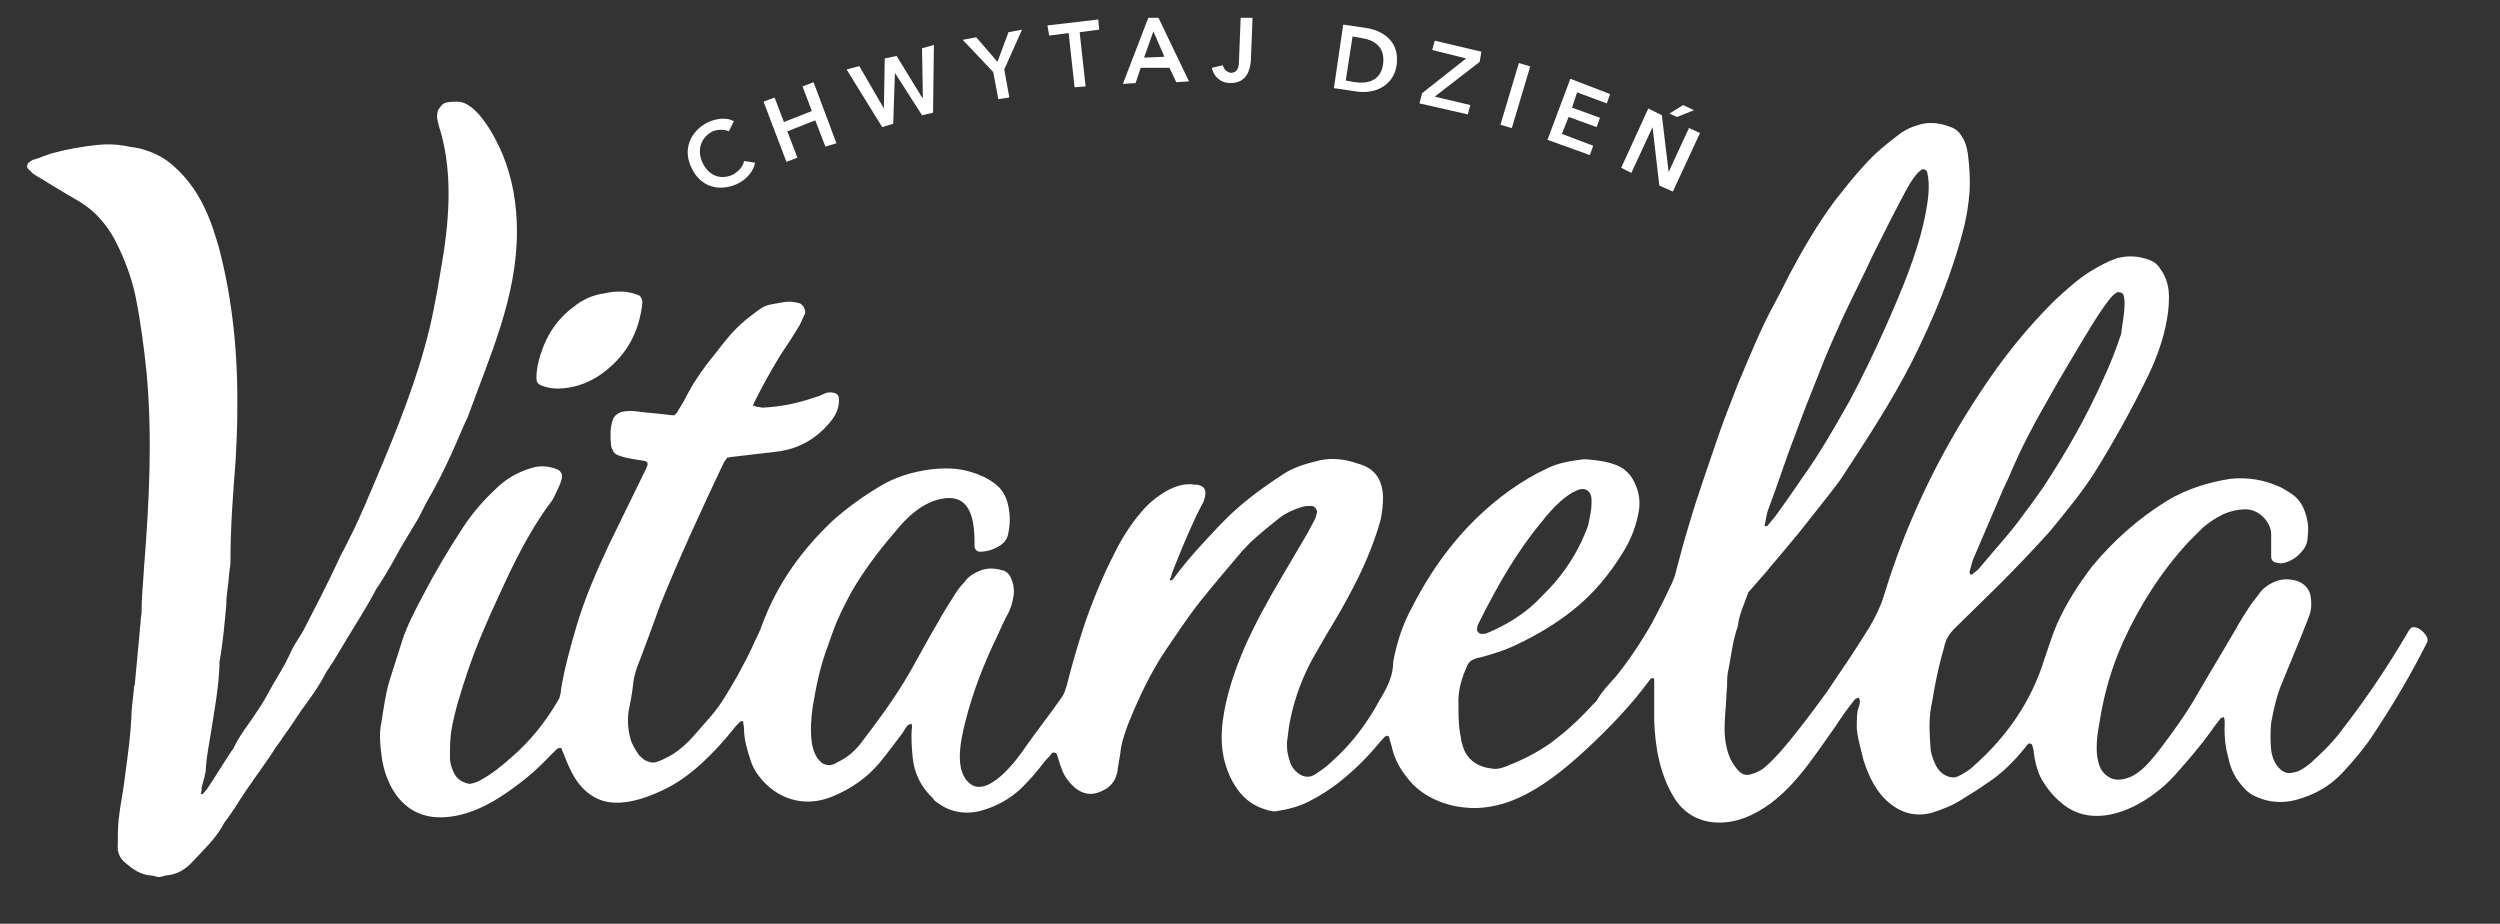 <?xml version="1.0" encoding="utf-8"?>
<!-- Generator: Adobe Illustrator 25.2.3, SVG Export Plug-In . SVG Version: 6.00 Build 0)  -->
<svg version="1.1" id="Warstwa_1" xmlns="http://www.w3.org/2000/svg" xmlns:xlink="http://www.w3.org/1999/xlink" x="0px" y="0px"
	 viewBox="0 0 295 109" style="enable-background:new 0 0 295 109;" xml:space="preserve">
<rect x="0" y="0" width="295" height="109" fill="#333333" stroke="none"/>
<style type="text/css">
	.st0{fill-rule:evenodd;clip-rule:evenodd;fill:#FFFFFF;}
	.st1{fill:#FFFFFF;}
</style>
<path class="st0" d="M138.1,68.5c0.2,0,0.4-0.2,0.5-0.4c1.7-2.3,3.6-4.3,5.5-6.3c2.1-2.2,4.5-4,7.1-5.7c1.4-1,3-1.4,4.6-1.8
	c1.5-0.3,3-0.1,4.4,0.4c1.9,0.5,2.9,1.7,3,3.9c0,0.9-0.1,1.9-0.3,2.8c-0.9,3.2-2.3,6.3-3.9,9.2c-0.8,1.5-1.7,3-2.6,4.5
	c-0.5,0.9-1,1.7-1.5,2.6c-1.2,2.2-2.1,4.6-2.6,7c-0.2,0.9-0.3,1.8-0.4,2.6c-0.1,0.8,0,1.7,0.3,2.5c0.1,0.5,0.4,0.9,0.7,1.2
	c0.7,0.7,1.6,0.9,2.4,0.3c0.6-0.4,1.2-0.8,1.7-1.3c2.4-2.1,4.3-4.6,5.8-7.4c0.1-0.2,0.2-0.3,0.3-0.5c0.7-1.2,1.3-2.5,1.3-4
	c0.4-2.2,1.1-4.4,2.2-6.4c2.8-5.5,6.5-10.2,11.5-13.8c1.4-1,2.9-1.9,4.4-2.6c1.4-0.7,2.8-0.9,4.3-1.1c0.1,0,0.2,0,0.4,0
	c1.1,0.1,2.2,0.2,3.3,0.6c0.9,0.3,1.7,0.9,2.2,1.8c0.6,1.1,0.9,2.3,0.7,3.6c-0.3,1.8-0.9,3.4-1.9,5c-1.6,2.6-3.5,4.9-5.9,6.8
	c-2,1.6-4.2,2.9-6.5,4c-1.4,0.7-3,1.2-4.5,1.6c-0.2,0-0.5,0.1-0.7,0.2c-0.3,0.1-0.5,0.3-0.7,0.6c-0.7,1.5-1.2,3.1-1.1,4.8
	c0,1.3,0,2.6,0.3,3.9c0,0.2,0,0.3,0.1,0.5c0.4,2,1.8,2.9,3.6,3.1c0.6,0.1,1.2-0.1,1.7-0.3c2.3-0.9,4.4-2,6.3-3.6
	c1.4-1.1,2.7-2.4,3.9-3.7c0.1-0.1,0.3-0.3,0.4-0.4c0.6-1.1,1.5-2,2.3-2.9c1.6-2,3-4.1,4.3-6.4c0.8-1.5,1.6-3.1,2.3-4.6
	c0.2-0.5,0.4-1,0.5-1.5c0.5-1.9,1-3.8,1.6-5.7c0.9-3.1,2-6.1,3-9.1c0.8-2.4,1.7-4.7,2.6-7c1.4-3.3,2.7-6.6,4.4-9.7
	c0.6-1.1,1.2-2.3,1.8-3.5c1.6-3,3.3-5.9,5.3-8.6c1.1-1.4,2.2-2.8,3.4-4.1c1.3-1.5,2.8-2.7,4.4-3.9c0.6-0.4,1.2-0.7,1.9-0.9
	c1.4-0.5,2.7-0.3,4,0.2c0.6,0.2,1,0.6,1.3,1.1c0.4,0.6,0.6,1.3,0.7,2c0.2,1.5,0.3,3.1,0.2,4.6c-0.1,1.3-0.3,2.6-0.6,3.9
	c-1.4,5.6-3.6,10.9-6.2,16.1c-2.4,4.7-5.3,9.1-8.1,13.4c-0.5,0.8-1.1,1.5-1.7,2.3c-1.6,2-3.1,4-4.8,6c-0.9,1.1-1.8,2.1-2.6,3.1
	c-0.7,0.8-1.4,1.6-2.1,2.4c-0.4,1.2-1,2.4-1.2,3.7c0,0.1,0,0.1,0,0.2c-0.6,1.6-0.8,3.4-1.1,5c-0.2,0.7-0.2,1.4-0.2,2.1
	c-0.1,1-0.1,2-0.2,3c-0.1,1.4-0.2,2.7,0.1,4.1c0.2,1.1,0.7,2.2,1.5,3c0.4,0.4,0.8,0.5,1.3,0.4c0.7-0.2,1.4-0.5,1.9-1
	c0.6-0.5,1.1-1.1,1.6-1.6c2-2.3,3.8-4.7,5.6-7.2c1.7-2.5,3.4-5,5-7.6c0.7-1.2,1.3-2.4,1.7-3.7c2.6-8.6,6.5-16.7,11.5-24.2
	c2.5-3.8,5.3-7.3,8.5-10.5c1.4-1.3,2.8-2.6,4.4-3.6c1-0.6,1.9-1.1,3-1.5c1.4-0.4,2.7-0.3,4,0.2c0.5,0.2,0.9,0.5,1.2,1
	c0.6,0.8,0.9,1.7,1,2.6c0.1,1.1,0,2.3-0.2,3.4c-0.4,2.3-1.2,4.5-2.2,6.6c-1.9,3.9-4,7.7-6.3,11.4c-1.6,2.5-3.5,4.8-5.4,7.1
	c-1.9,2.1-3.9,4.2-5.9,6.2c-1.7,1.7-3.5,3.4-5.2,5.1c-0.7,0.7-1.1,1.3-1.3,2.3c-0.5,1.7-0.9,3.5-1.2,5.2c-0.1,0.8-0.3,1.5-0.4,2.3
	c-0.2,1.4-0.1,2.8,0,4.3c0,0.5,0.2,1.1,0.4,1.6c0.3,0.8,0.8,1.5,1.6,1.8c0.3,0.1,0.7,0.2,1,0.1c0.3-0.1,0.7-0.3,1-0.5
	c0.5-0.3,0.9-0.6,1.3-1c3.8-3.4,6.6-7.5,8.1-12.3c0.5-1.4,0.9-2.8,1.5-4.2c1.1-2.5,2.6-4.8,4.2-6.9c2.5-3,5.4-5.6,8.8-7.7
	c2.3-1.4,4.9-2.2,7.5-2.6c2-0.2,3.9,0.1,5.7,0.9c0.5,0.2,0.9,0.5,1.4,0.8c1.1,0.7,1.6,1.7,1.9,2.9c0.2,0.8,0.2,1.5,0.1,2.3
	c0,0.7-0.3,1.3-0.8,1.8c-0.5,0.6-1.2,1-1.9,1.2c-0.3,0.1-0.6,0.1-0.9,0c-0.4,0-0.7-0.3-0.7-0.7c0-0.3,0-0.7,0-1.1c0-0.5,0-1.1,0-1.6
	c0-1.2-1.2-2.8-2.9-2.9c-1,0-1.9,0.2-2.8,0.6c-1,0.5-1.9,1.1-2.6,1.8c-0.5,0.5-1,1-1.5,1.5c-3.2,3.5-5.7,7.4-7.7,11.8
	c-1.3,2.9-2.2,6-2.7,9.1c-0.3,1.7-0.7,3.9,0,5.6c0.3,0.8,1.2,1.5,2.1,1.5c2.2,0,3.7-2,4.9-3.5c1.6-2.1,3.2-4.3,4.5-6.6
	c1.5-2.6,3.1-5.2,4.6-7.8c0.5-0.9,1-1.7,1.6-2.6c0.4-0.6,0.8-1,1.2-1.6c0.3-0.4,0.8-0.8,1.2-1c1-0.6,2.1-0.7,3.3-0.3
	c0.7,0.3,1.2,0.8,1.4,1.5c0.2,0.9,0.2,1.9-0.2,2.8c-0.2,0.6-0.5,1.2-0.7,1.8c-0.8,1.9-1.5,3.7-2.3,5.6c-0.7,1.6-1.1,3.3-1.4,5
	c-0.1,1.1-0.1,2.1,0,3.2c0.1,0.8,0.4,1.6,1,2.2c0.4,0.4,0.9,0.6,1.4,0.5c0.4-0.1,0.7-0.1,1-0.3c0.4-0.2,0.8-0.5,1.2-0.8
	c1.3-1.2,2.6-2.4,3.7-3.9c2.8-3.6,5.3-7.3,7.6-11.2c0.2-0.3,0.3-0.6,0.6-0.9c0.7-0.5,2.3,1,1.9,1.7c-1.9,3.8-4.1,7.5-6.5,11.1
	c-1,1.5-2.2,2.9-3.5,4.3c-1.5,1.6-3.3,2.6-5.5,3.2c-1.6,0.4-3.2,0.3-4.7-0.4c-1-0.4-1.6-1.2-2.2-2c-0.6-0.9-0.9-1.8-1.1-2.8
	c-0.3-1-0.4-2.1-0.4-3.2c0-0.5,0.1-1-0.1-1.4c-0.1,0.1-0.3,0.1-0.3,0.1c-0.4,0.5-0.8,1-1.2,1.6c-1.3,1.8-2.7,3.4-4.2,5.1
	c-3.1,3.5-9.3,7-13.5,3.3c-1-0.8-2.1-2.2-2.6-3.4c-0.3-0.8-0.5-1.6-0.6-2.4c0-0.3-0.1-0.7-0.2-1c0-0.1-0.2-0.1-0.3-0.2
	c-0.3,0.1-0.4,0.4-0.6,0.6c-1.3,1.6-2.7,3-4.4,4.1c-1,0.7-2.1,1.4-3.1,2c-1.1,0.7-2.2,1.1-3.4,1.5c-1.9,0.5-3.5,0.1-5-1.1
	c-1.6-1.3-2.5-3.2-3.1-5.1c-0.3-1.3-0.7-2.5-0.8-3.8c0-0.6,0-1.3,0.1-2c0.1-0.5,0.5-1.1,0.1-1.6c-0.1,0.1-0.3,0.1-0.4,0.2
	c-0.8,1-1.6,2.1-2.3,3.2c-2.8,3.9-5.5,8.4-10,10.5c-3.2,1.5-7,1.2-9-2c-1.7-2.7-2.3-6-2.4-9.2c0-0.6,0-1.2,0-1.8c0-1,0-2,0-3
	c0-0.1-0.1-0.2-0.2-0.2c0,0-0.1,0-0.2,0.1c0,0-0.1,0.1-0.1,0.1c-2.2,3-4.8,5.7-7.6,8.3c-2.5,2.3-5.3,4.6-8.5,5.9
	c-1.7,0.7-3.8,1.1-5.6,0.9c-2.6-0.2-5.4-1.4-7-3.6c-0.8-1-1.4-2.1-1.7-3.3c-0.1-0.5-0.3-1-0.4-1.5c-0.1,0-0.3-0.1-0.3-0.1
	c-0.3,0.2-0.5,0.5-0.8,0.8c-1.3,1.6-2.8,3.1-4.4,4.4c-1.2,1-2.6,1.9-4,2.6c-1.2,0.6-2.4,0.9-3.7,1.1c-0.4,0.1-0.7,0-1.1-0.1
	c-1.5-0.4-2.7-1.2-3.6-2.5c-0.8-1.1-1.3-2.4-1.6-3.7c-0.3-1.5-0.3-2.9-0.1-4.4c0.4-3,1.4-5.9,2.6-8.7c1.3-2.9,2.8-5.6,4.4-8.3
	c1-1.7,2-3.4,3-5.1c0.3-0.6,0.6-1.1,0.9-1.7c0.1-0.2,0.1-0.4,0.2-0.7c0.1-0.3-0.3-0.8-0.6-0.8c-0.4,0-0.7,0-1.1,0.1
	c-1,0.3-1.9,0.7-2.7,1.3c-1,0.8-2,1.6-3,2.5c-0.5,0.4-0.9,0.9-1.4,1.4c-1.7,2-3.4,4-5,6c-1.5,1.9-2.8,3.9-4.1,5.8
	c-1.8,2.7-3.2,5.7-4.4,8.7c-0.4,1.1-0.8,2.2-0.9,3.4c-0.1,0.6-0.2,1.2-0.3,1.8c0,0.3-0.1,0.6-0.2,0.9c-0.2,0.6-0.6,1.1-1.2,1.5
	c-0.2,0.1-0.4,0.2-0.6,0.3c-1.1,0.5-2.1,0.3-3-0.4c-0.8-0.7-1.4-1.5-1.7-2.5c-0.2-0.5-0.3-1-0.5-1.5c0-0.1-0.2-0.2-0.3-0.2
	c-0.1,0-0.2,0-0.3,0.1c-0.2,0.3-0.4,0.5-0.7,0.8c-0.7,0.9-1.4,1.8-2.2,2.6c-1.4,1.6-3.2,2.7-5.2,3.3c-1.3,0.4-2.7,0.4-4-0.1
	c-0.5-0.2-1-0.5-1.4-0.8c-0.2-0.1-0.4-0.3-0.5-0.5c-1.4-1.3-2.2-2.9-2.4-4.8c-0.1-1.1-0.2-2.3-0.1-3.4c0-0.2,0.1-0.5-0.1-0.6
	c-0.1,0.1-0.2,0.1-0.3,0.1c-0.3,0.3-0.5,0.7-0.7,1c-0.9,1.2-1.8,2.4-2.7,3.5c-1.5,1.8-3.4,3.1-5.6,4c-3.4,1.4-6.7,0.2-8.7-2.5
	c-0.4-0.5-0.7-1.1-0.9-1.7c-0.4-1.2-0.8-2.5-0.8-3.8c0-0.3-0.1-0.6-0.1-0.9c-0.2,0-0.3,0-0.4,0.1c-0.3,0.3-0.6,0.6-0.8,0.9
	c-2.2,2.7-5,5.6-8.2,7.1c-2.3,1.1-5.5,2.2-7.9,1c-2.2-1.1-3.1-3.2-3.9-5.3c-0.1-0.2-0.2-0.4-0.2-0.6c-0.2,0-0.3-0.1-0.4,0
	c-0.1,0-0.2,0.1-0.3,0.2c-0.3,0.3-0.6,0.6-0.9,0.9c-1.7,1.8-3.6,3.3-5.6,4.6c-2.3,1.5-5.2,2.7-8,2.4c-3.5-0.4-5.4-3.4-6-6.7
	c-0.2-1.5-0.4-3-0.1-4.4c0.3-1.8,0.5-3.6,1.1-5.4c0.5-1.5,0.9-2.9,1.4-4.4c0.6-1.8,1.5-3.5,2.4-5.2c1.4-2.7,3-5.4,4.7-8
	c1.1-1.7,2.4-3.2,3.9-4.6c1.2-1.2,2.6-2,4.3-2.5c1-0.3,2-0.2,3,0.2c0.4,0.2,0.6,0.6,0.5,1c-0.1,0.7-0.5,1.3-0.8,2
	c-0.2,0.5-0.5,0.9-0.9,1.4c-2.2,3.1-3.9,6.5-5.5,10c-1.5,3.2-2.9,6.4-4,9.7c-0.7,2.1-1.4,4.3-1.8,6.5c-0.2,1.1-0.2,2.2-0.2,3.4
	c0,0.5,0.1,0.9,0.3,1.4c0.3,0.9,0.9,1.5,2,1.7c0.9-0.1,1.6-0.6,2.4-1.1c1.2-0.8,2.3-1.8,3.4-2.8c1.9-1.8,3.5-3.9,4.8-6.2
	c0.1-0.3,0.2-0.7,0.2-1c0.4-2.5,1.1-5,1.8-7.4c1-3.4,2.4-6.6,3.9-9.8c1.4-2.9,2.9-5.9,4.3-8.8c0.1-0.3,0.3-0.5,0.2-0.8
	c-0.1-0.1-0.2-0.2-0.3-0.2c-0.6-0.1-1.2-0.2-1.8-0.3c-0.5-0.1-0.9-0.2-1.4-0.4c-0.3-0.1-0.5-0.3-0.6-0.6c-0.1-0.2-0.2-0.4-0.2-0.7
	c-0.1-0.9-0.1-1.9,0.2-2.8c0.1-0.4,0.4-0.7,0.8-0.9c0.5-0.2,1-0.2,1.6-0.2c1.5,0.2,3.1,0.3,4.6,0.5c0.1,0,0.1,0,0.3,0
	c0.1-0.1,0.3-0.3,0.4-0.5c0.5-0.8,0.9-1.5,1.3-2.3c0.7-1.3,1.5-2.4,2.4-3.6c0.7-0.8,1.3-1.7,2-2.5c1.1-1.4,2.4-2.5,3.8-3.5
	c0.5-0.4,1-0.6,1.6-0.7c0.7-0.1,1.4-0.3,2.1-0.3c0.4,0,0.8,0.1,1.2,0.2c0.4,0.2,0.7,0.8,0.6,1.2c-0.2,0.4-0.4,0.9-0.6,1.3
	c-0.7,1.2-1.5,2.4-2.3,3.6c-1.1,1.8-2.1,3.6-3,5.4c-0.1,0.2-0.2,0.4-0.3,0.7C89,47.7,89.1,48,89.3,48c0.2,0,0.5,0.1,0.7,0.1
	c2.1-0.1,4.1-0.5,6.1-1.2c0.4-0.1,0.9-0.3,1.3-0.5c0.2-0.1,0.5-0.1,0.7-0.1c0.7,0.1,0.9,0.3,0.9,0.9c0,0.9-0.3,1.6-0.8,2.3
	c-1.7,2.2-3.9,3.5-6.6,3.8c-1.7,0.2-3.4,0.4-5.1,0.6c-0.2,0-0.5,0.1-0.7,0.1c-0.1,0.2-0.3,0.4-0.4,0.6c-2.6,5.5-5.2,11.1-7.5,16.8
	c-0.8,2.2-1.6,4.4-2.4,6.5c-0.4,0.9-0.7,1.9-0.8,2.9c-0.1,1-0.3,2-0.5,3c-0.2,1.1-0.1,2.3,0.2,3.4c0.2,0.7,0.6,1.3,1,1.9
	c0.2,0.2,0.4,0.4,0.7,0.6c0.4,0.2,0.9,0.4,1.4,0.2c0.7-0.2,1.3-0.6,1.9-0.9c0.9-0.6,1.7-1.3,2.4-2.1c0.7-0.8,1.4-1.6,2.1-2.4
	c1.3-1.5,2.2-3.2,3.2-4.9c0.7-1.3,1.4-2.6,2-4c0.3-0.6,0.6-1.2,0.8-1.8c1.8-4.9,4.7-8.9,8.4-12.4c1.7-1.5,3.5-2.8,5.5-4
	c1.8-1.1,3.8-1.7,5.9-2c1.7-0.2,3.3-0.2,4.9,0.3c1,0.3,1.9,0.7,2.7,1.3c1,0.7,1.5,1.7,1.7,2.8c0.2,1,0.2,2,0,3
	c-0.1,0.8-0.5,1.3-1.2,1.7c-0.7,0.4-1.4,0.6-2.2,0.6c-0.3,0-0.6-0.3-0.6-0.6c0-2.4-0.1-6.1-3.5-5.7c-2.5,0.3-4.5,2.2-6,4.1
	c-1.9,2.2-3.6,4.5-5,6.9c-0.8,1.5-1.6,3-2.2,4.7c-0.2,0.5-0.4,1.1-0.6,1.7c-0.9,2.3-1.4,4.8-1.8,7.2c-0.2,1.4-0.3,2.8-0.1,4.3
	c0.1,0.5,0.2,1,0.5,1.5c0.2,0.4,0.5,0.7,0.8,0.9c0.2,0.1,0.5,0.2,0.8,0.2c0.3-0.1,0.6-0.1,0.8-0.3c1.1-0.5,2-1.2,2.8-2.2
	c2-2.6,4-5.3,5.7-8.2c1.2-2.1,2.3-4.2,3.5-6.2c0.6-1.1,1.3-2.2,2-3.3c0.3-0.5,0.7-1,1.1-1.4c0.4-0.6,1-1,1.7-1.3
	c0.9-0.4,1.8-0.4,2.8-0.1c0.5,0.1,0.8,0.5,1,0.9c0.3,0.7,0.4,1.4,0.3,2.1c-0.1,0.7-0.3,1.4-0.6,2c-0.5,0.9-0.9,1.8-1.3,2.7
	c-1.6,3.3-2.9,6.6-3.8,10.2c-0.5,2-1.4,5.8,0.6,7.3c2.1,1.6,5.4-2.7,6.4-4.2c1.4-2,2.9-3.9,4.3-5.9c0.4-0.5,0.5-1,0.7-1.6
	c0.6-2.4,1.3-4.8,2.1-7.2c1-2.9,2.2-5.8,3.6-8.5c0.8-1.6,1.8-3.2,3-4.6c0.9-1.1,2-2,3.3-2.7c1-0.5,2-0.8,3.1-0.6c0.1,0,0.2,0,0.3,0
	c0.9,0.2,1,0.6,0.9,1.4c-0.1,0.4-0.2,0.7-0.4,1c-1.1,2.1-2,4.3-2.9,6.5c-0.3,0.7-0.6,1.5-0.8,2.2C138,68.2,138,68.4,138.1,68.5
	 M208.3,62.1c0.1,0,0.2,0,0.3-0.1c0.3-0.4,0.6-0.7,0.9-1.1c1.1-1.5,2.2-3.1,3.3-4.7c2-2.8,3.7-5.8,5.4-8.8c1.5-2.8,2.9-5.7,4.2-8.6
	c1.9-4.3,3.9-8.9,4.8-13.5c0.3-1.6,0.6-3.4,0.2-5c0-0.2-0.4-0.4-0.6-0.3c-0.1,0.1-0.3,0.2-0.4,0.3c-0.6,0.6-1,1.3-1.4,2
	c-1.4,2.6-2.7,5.2-4,7.8c-1.2,2.6-2.5,5.1-3.7,7.7c-0.9,2-1.8,4-2.6,6.1c-1,2.5-2,5-2.9,7.5c-1.1,2.8-2,5.7-3.1,8.6
	c-0.3,0.7-0.3,1.4-0.5,2.1C208.2,62,208.3,62.1,208.3,62.1 M250.7,35.7c0,0,0-0.4-0.1-0.8c0-0.3-0.5-0.5-0.8-0.4
	c-0.5,0.3-0.8,0.7-1.1,1.1c-0.6,0.8-1.2,1.7-1.7,2.5c-1.9,3.1-3.8,6.3-5.6,9.5c-1.5,2.6-2.9,5.3-4.1,8.1c-0.4,1-0.9,1.9-1.3,2.9
	c-1,2.3-2,4.7-3,7c-0.3,0.6-0.4,1.2-0.6,1.9c0,0.1,0.1,0.2,0.1,0.3c0,0,0.1,0,0.2,0c0.3-0.3,0.7-0.5,0.9-0.8
	c1.8-2.2,3.8-4.3,5.4-6.6c0.7-0.9,1.4-1.9,2.1-2.9c2.7-4.1,5.1-8.3,7.1-12.8c0.8-1.7,1.5-3.5,2.1-5.3
	C250.4,38.3,250.7,37.2,250.7,35.7 M187.8,59.4v-0.4c0-1.1-0.8-1.6-1.8-1.1c-0.7,0.3-1.2,0.7-1.8,1.2c-0.9,0.8-1.6,1.6-2.3,2.5
	c-3,3.6-5.3,7.7-7.4,11.9c-0.1,0.2-0.2,0.4-0.2,0.7c-0.1,0.2,0.2,0.6,0.5,0.6c0.2,0,0.5,0,0.7-0.1c2.1-0.9,4-2,5.7-3.6
	c0.8-0.8,1.6-1.6,2.3-2.4c1.7-2,3-4.2,3.9-6.7C187.6,61,187.8,60.2,187.8,59.4"/>
<path class="st0" d="M18.7,103.5c-0.4-0.1-0.7-0.2-1-0.2c-1.1-0.1-2-0.7-2.8-1.4c-0.7-0.5-1.1-1.3-1-2.2c0-1,0-2,0.1-3
	c0.2-1.8,0.6-3.6,0.8-5.5c0.3-2.2,0.6-4.4,0.7-6.5c0-1.1,0.2-2.2,0.3-3.4c0-0.2,0-0.3,0.1-0.5c0.2-2.1,0.4-4.3,0.6-6.4
	c0-0.4,0.1-0.8,0.1-1.2c0-0.3,0.1-0.6,0.1-0.9c0-1.8,0.2-3.6,0.3-5.4c0.6-7.6,1-15.2,0.3-22.9C17,41.1,16.6,38,16,35
	c-0.5-2.4-1.4-4.7-2.5-6.8c-1-1.8-2.3-3.3-4.1-4.4c-1.2-0.7-2.4-1.4-3.7-2.2c-0.6-0.4-1.2-0.7-1.8-1.1c-0.2-0.2-0.4-0.4-0.6-0.6
	c-0.2-0.2-0.1-0.6,0.2-0.8c0.2-0.1,0.4-0.3,0.6-0.3c0.7-0.2,1.3-0.5,2-0.7c1.8-0.5,3.6-0.8,5.4-1c1.1-0.1,2.1-0.1,3.2,0.1
	c0.8,0.2,1.6,0.2,2.4,0.5c1.3,0.4,2.4,1,3.4,1.9c1.7,1.5,3,3.4,3.9,5.5c0.6,1.3,1,2.7,1.4,4c1.7,6.4,2.3,13,2.2,19.6
	c0,1.9-0.1,3.8-0.2,5.7c-0.3,3.8-0.6,7.7-0.6,11.5c0,0.4,0,0.8-0.1,1.3c-0.1,0.6-0.1,1.3-0.2,1.9c-0.1,0.8-0.2,1.5-0.2,2.3
	c-0.2,2.2-0.4,4.5-0.8,6.7c0,0.1,0,0.2,0,0.4c-0.1,2.7-0.6,5.3-1,7.9c-0.2,1.3-0.5,2.7-0.6,4.1c0,0.8-0.3,1.6-0.5,2.4
	c0,0.2,0,0.5-0.1,0.7c0,0.1,0.1,0.1,0.1,0.1c0,0,0.1,0,0.1,0c0.2-0.2,0.4-0.4,0.6-0.7c1-1.5,1.9-3,2.9-4.5c0.1-0.1,0.2-0.2,0.2-0.3
	c0.7-1.5,1.8-2.8,2.7-4.2c0.7-1,1.3-2.1,1.9-3.2c0.7-1.2,1.4-2.3,2-3.6c0.4-1,1.1-1.9,1.6-2.8c0.7-1.4,1.4-2.7,2.1-4.1
	c0.7-1.4,1.4-2.8,2-4.1c0.2-0.5,0.5-1,0.7-1.4c0.4-0.8,0.8-1.6,1.2-2.4c0.9-1.9,1.7-3.8,2.5-5.7c2.5-5.9,4.9-11.8,6.4-18
	c0.7-3,1.2-6.1,1.7-9.2c0.7-4.8,0.9-9.9-0.6-14.6c-0.1-0.5-0.3-0.9-0.2-1.4c0-0.3,0.1-0.6,0.3-0.8c0.2-0.3,0.5-0.6,0.8-0.6
	c0.4-0.1,0.8-0.1,1.2-0.1c2.4-0.1,4.7,4.5,5.4,6.2c1.2,2.9,1.7,6,1.7,9.1c0,7.8-3.2,14.7-5.8,21.9C54.8,50,54.4,51,54,51.9
	c-0.9,2.1-1.9,4.2-3,6.2c-0.6,1-1.1,2-1.6,3c-0.3,0.5-0.6,1-0.9,1.5c-0.4,0.7-0.8,1.3-1.2,2c-0.8,1.5-1.6,2.9-2.5,4.3
	c-0.1,0.2-0.3,0.4-0.4,0.6c-1.2,2.3-2.6,4.4-3.9,6.6c-0.4,0.7-0.8,1.3-1.2,2c-0.3,0.4-0.5,0.8-0.8,1.2c-0.8,1.6-1.9,3.1-3,4.6
	c-0.2,0.3-0.4,0.6-0.6,0.9c-0.5,0.8-1.1,1.6-1.6,2.3c-0.2,0.4-0.5,0.7-0.7,1c-1.5,2.4-3.3,4.6-4.8,7.1c-0.3,0.4-0.6,0.9-0.9,1.3
	c-0.2,0.3-0.5,0.6-0.6,0.9c-0.9,1.6-2.3,2.9-3.5,4.2c-0.9,1-1.9,1.6-3.2,1.7C19.2,103.4,18.9,103.5,18.7,103.5"/>
<path class="st0" d="M75.5,34.9c0.3,0.4,0.3,0.6,0.3,0.8c-0.3,3-1.5,5.6-3.8,7.6c-1.2,1.1-2.6,1.9-4.2,2.3c-1.3,0.3-2.6,0.4-3.9-0.1
	c-0.5-0.2-0.6-0.5-0.6-0.9c0-1,0.2-1.9,0.5-2.8c0.7-2.3,2-4.2,3.9-5.6c1.1-0.9,2.3-1.4,3.7-1.6C72.8,34.3,74.2,34.3,75.5,34.9"/>
<path class="st1" d="M86,15.5c-0.6-0.3-1.4-0.2-1.9,0c-1.4,0.7-1.9,2.2-1.2,3.7c0.7,1.5,2.1,2.1,3.6,1.4c0.7-0.4,1.2-1,1.3-1.6
	l1.3,0.2c-0.2,1-0.9,1.9-2.1,2.5c-2.2,1-4.4,0.3-5.4-1.9c-1.1-2.2-0.1-4.4,2-5.4c0.9-0.4,2.1-0.6,3-0.1L86,15.5z"/>
<polygon class="st1" points="90.1,12 91.4,11.5 92.5,14.4 95.8,13.1 94.7,10.2 96,9.7 98.7,16.9 97.4,17.3 96.2,14.2 92.9,15.5 
	94.1,18.6 92.8,19.1 "/>
<polygon class="st1" points="99.9,8.2 101.4,7.8 104.3,12.8 104.3,12.8 104.4,6.9 105.8,6.6 108.8,11.5 108.9,11.5 108.8,5.7 
	110.2,5.3 110.1,13.3 108.8,13.6 105.6,8.6 105.6,8.6 105.4,14.6 104.1,15 "/>
<polygon class="st1" points="117.2,8.5 113.6,4.7 115.2,4.4 117.7,7.3 119,3.8 120.6,3.5 118.5,8.2 119.1,11.5 117.8,11.7 "/>
<polygon class="st1" points="126.1,3.9 123.8,4.2 123.6,3 129.6,2.3 129.7,3.5 127.4,3.8 128.1,10.2 126.8,10.3 "/>
<path class="st1" d="M135.5,2.1l1.2,0l3.6,7.5l-1.5,0.1l-0.8-1.7L134.6,8L134,9.8l-1.5,0.1L135.5,2.1z M137.4,6.7l-1.3-3L135,6.8
	L137.4,6.7z"/>
<path class="st1" d="M147.6,7.2c-0.1,1.1-0.5,2.6-2.4,2.6c-1.2,0-2-0.8-2.2-1.8l1.3-0.3c0.1,0.5,0.5,0.8,0.9,0.9c0.8,0,1-0.6,1-1.4
	l0.2-5.1l1.4,0L147.6,7.2z"/>
<path class="st1" d="M158.5,2.9l2.7,0.4c2,0.3,4,1.6,3.6,4.4c-0.4,2.6-2.8,3.4-4.7,3.1l-2.7-0.4L158.5,2.9z M159.9,9.7
	c1.4,0.2,3-0.1,3.3-2.1c0.3-2.2-1.2-2.9-2.5-3.1l-1.1-0.2l-0.8,5.2L159.9,9.7z"/>
<polygon class="st1" points="167.8,11 173,6.9 169,5.9 169.3,4.8 174.8,6.1 174.6,7.3 169.3,11.4 173.5,12.4 173.2,13.5 167.5,12.2 
	"/>
<rect x="175" y="10.6" transform="matrix(0.286 -0.958 0.958 0.286 116.847 179.337)" class="st1" width="7.6" height="1.4"/>
<polygon class="st1" points="185.3,9.3 190,11.1 189.6,12.2 186.1,10.9 185.5,12.7 188.8,13.9 188.4,15 185.1,13.8 184.3,15.8 
	188,17.2 187.6,18.3 182.6,16.5 "/>
<path class="st1" d="M194.5,12.8l1.6,0.8l0.8,6.7l0,0l2.4-5.2l1.3,0.6l-3.2,6.9l-1.6-0.7L195,15l0,0l-2.5,5.4l-1.2-0.6L194.5,12.8z
	 M198.6,12.4l1.3,0.6l-2,0.8l-0.9-0.4L198.6,12.4z"/>
</svg>
